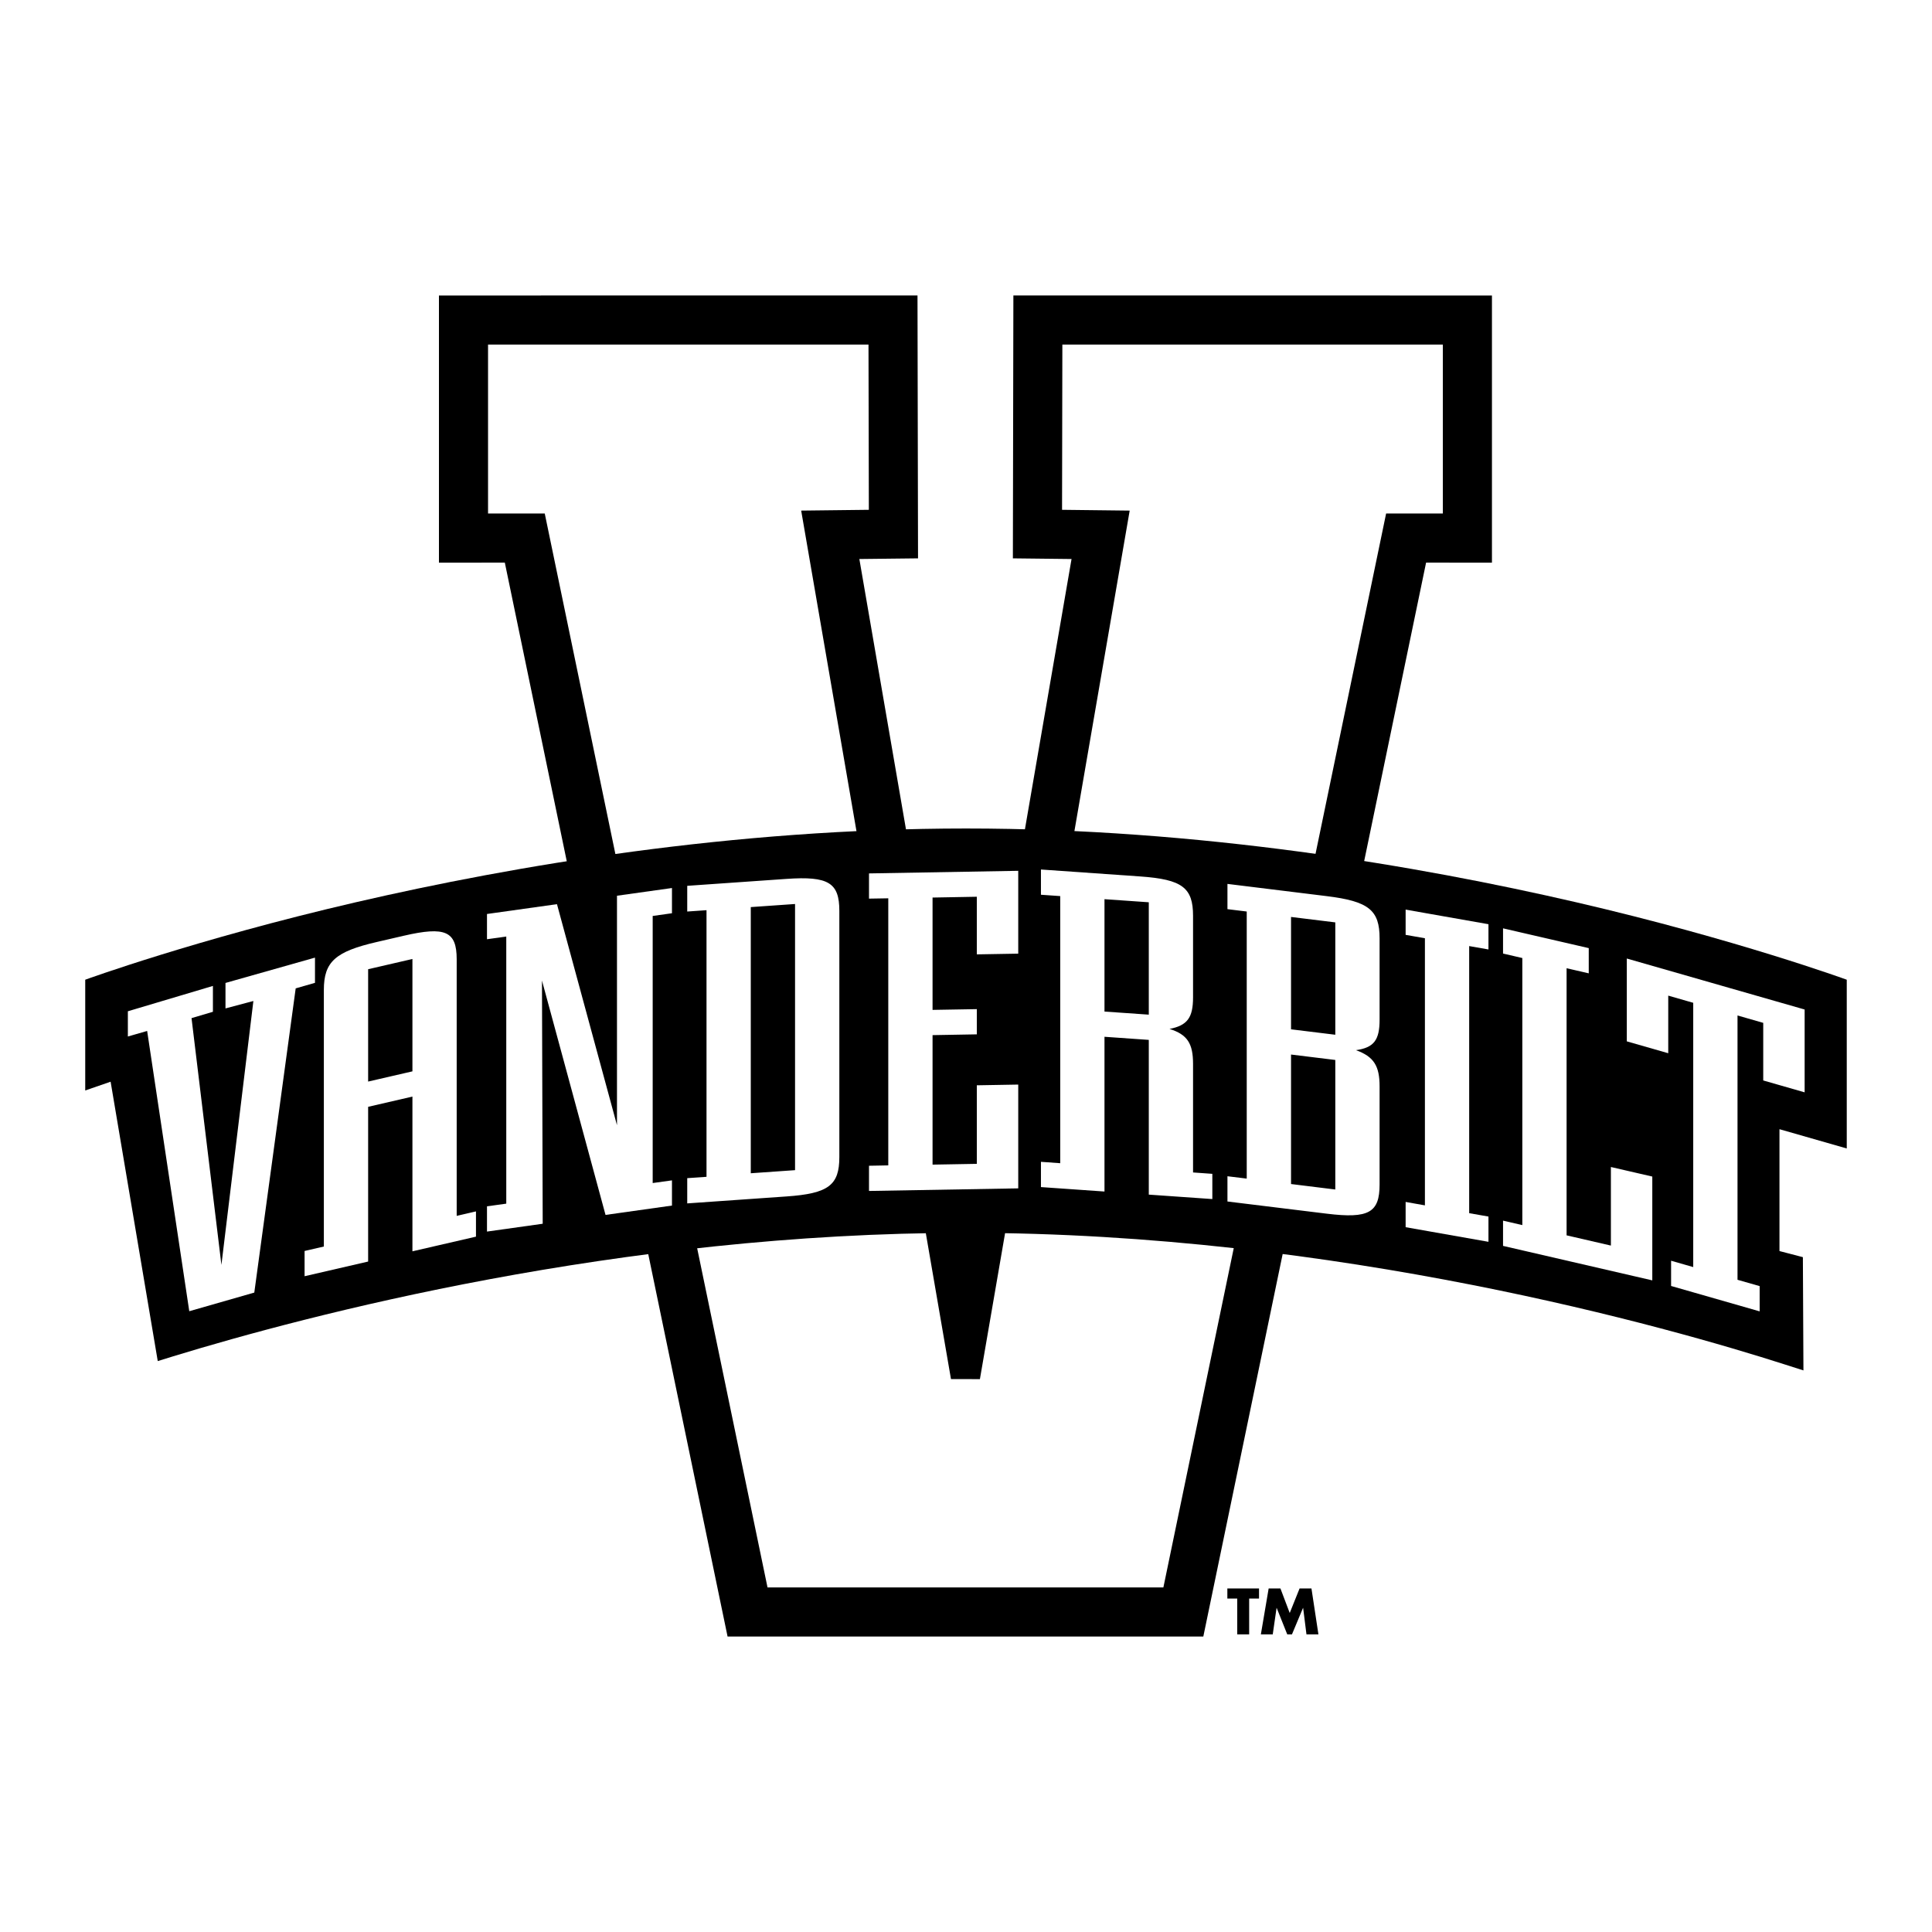 <svg xmlns="http://www.w3.org/2000/svg" width="2500" height="2500" viewBox="0 0 192.756 192.756"><g fill-rule="evenodd" clip-rule="evenodd"><path fill="#fff" d="M0 0h192.756v192.756H0V0z"/><path d="M101.055 55.707l.05-26.228 47.747.003v26.653l-6.571-.003-22.226 107.146H72.59L50.366 56.132l-6.572.003V29.482l47.745-.003.053 26.228-5.854.066 10.585 61.371 10.585-61.371-5.853-.066z"/><path fill="#fff" d="M105.961 50.864l.031-16.488 37.961.003v16.855h-5.66L116.07 158.38H76.576L54.35 51.234h-5.658V34.379l37.958-.003.035 16.488-6.751.079 14.946 86.65 2.886.002 14.943-86.652-6.748-.079z"/><path fill="#fff" d="M115.197 48.873l-7.135-.085.026-12.313 33.766.003v12.658h-5.27l-22.223 107.145H78.284L56.058 49.136h-5.267V36.478l33.766-.003.023 12.313-7.133.085 15.666 90.818 6.418.003 15.666-90.821z"/><path d="M178.092 136.139C166.574 132.447 133.439 123 96.378 123c-34.583 0-65.736 8.226-79.114 12.324l-1.525.47-4.703-27.872-2.533.874v-11.05s11.022-4.026 26.951-7.717c15.911-3.685 37.643-7.37 60.923-7.37 23.276 0 45.011 3.686 60.921 7.37 15.928 3.69 26.953 7.717 26.953 7.717v16.837l-6.713-1.923v12.158l2.336.609.055 11.299-1.837-.587z"/><path fill="#fff" d="M180.049 100.719l-17.742-5.087v8.264l4.134 1.185v-5.747l2.493.715v26.367l-2.209-.633v2.519l8.836 2.533v-2.519l-2.209-.631v-26.371l2.566.737v5.746l4.131 1.186v-8.264zM25.371 128.961l4.13-30.35 1.925-.553v-2.516l-8.929 2.527v2.541l2.783-.74-3.189 26.328-2.982-24.619 2.134-.633v-2.58l-8.486 2.529v2.518l1.924-.555 4.203 27.963 6.487-1.86zM67.042 120.279v-2.514l-1.923.267V91.385l1.923-.271v-2.516l-5.485.769v22.896l-5.988-22.054-6.982.98v2.519l1.924-.27v26.65l-1.924.267v2.519l5.559-.781-.073-24.263 6.341 23.382 6.628-.933zM86.7 118.822l14.89-.259v-10.355l-4.133.072v7.837l-4.416.078v-12.92l4.416-.078v-2.516l-4.416.076V89.549l4.416-.08v5.749l4.133-.072v-8.265l-14.89.26v2.515l1.924-.032v26.647l-1.924.036v2.515zM140.24 122.437l8.264 1.458v-2.519l-1.924-.338V94.39l1.924.338v-2.519l-8.264-1.457v2.519l1.924.338v26.651l-1.924-.342v2.519z"/><path fill="#fff" d="M149.959 124.303l14.891 3.44v-10.358l-4.131-.953v7.839l-4.42-1.021V96.6l2.211.51v-2.516l-8.551-1.973v2.515l1.924.447v26.646l-1.924-.445v2.519zM36.729 107.908V96.699l4.419-1.021v11.211l-4.419 1.019zm0 17.957v-15.438l4.419-1.021v15.438l6.34-1.463v-2.52l-1.924.447V95.705c0-2.804-1.14-3.3-5.271-2.347l-2.708.627c-4.134.953-5.274 1.977-5.274 4.777v25.604l-1.923.444v2.519l6.341-1.464zM74.905 90.501l4.417-.309v26.555l-4.417.309V90.501zm-6.34 29.562l9.902-.693c4.204-.291 5.274-1.129 5.274-3.93V90.88c0-2.801-1.07-3.486-5.274-3.192l-9.902.691v2.565l1.924-.134v26.601l-1.924.134v2.518zM110.195 100.923V89.711l4.42.309v11.212l-4.42-.309zm-6.34-14.173v2.519l1.924.134v26.65l-1.924-.138v2.52l6.34.443v-15.439l4.42.31v15.438l6.34.443v-2.517l-1.924-.137v-10.829c0-2.041-.568-2.937-2.35-3.49 1.781-.349 2.35-1.116 2.35-3.159v-8.123c0-2.804-1.066-3.637-5.27-3.932l-9.906-.693zM128.807 105.211l4.416.542v12.924l-4.416-.546v-12.92zm0-2.516V91.484l4.416.542v11.211l-4.416-.542zm-6.344-14.508v2.519l1.924.236v26.647l-1.924-.235v2.519l9.906 1.215c4.203.516 5.273-.11 5.273-2.914v-9.787c0-2.04-.572-2.968-2.354-3.612 1.781-.256 2.354-.994 2.354-3.037v-8.121c0-2.805-1.07-3.694-5.273-4.21l-9.906-1.22z"/><path d="M124.629 159.488h.984v-1.009h-3.16v1.009h.986v3.572h1.19v-3.572zM125.797 163.06h1.185l.381-2.636h.012l1.053 2.636h.472l1.102-2.636h.012l.332 2.636h1.193l-.695-4.581h-1.184l-.984 2.45-.928-2.45h-1.174l-.777 4.581z"/></g></svg>